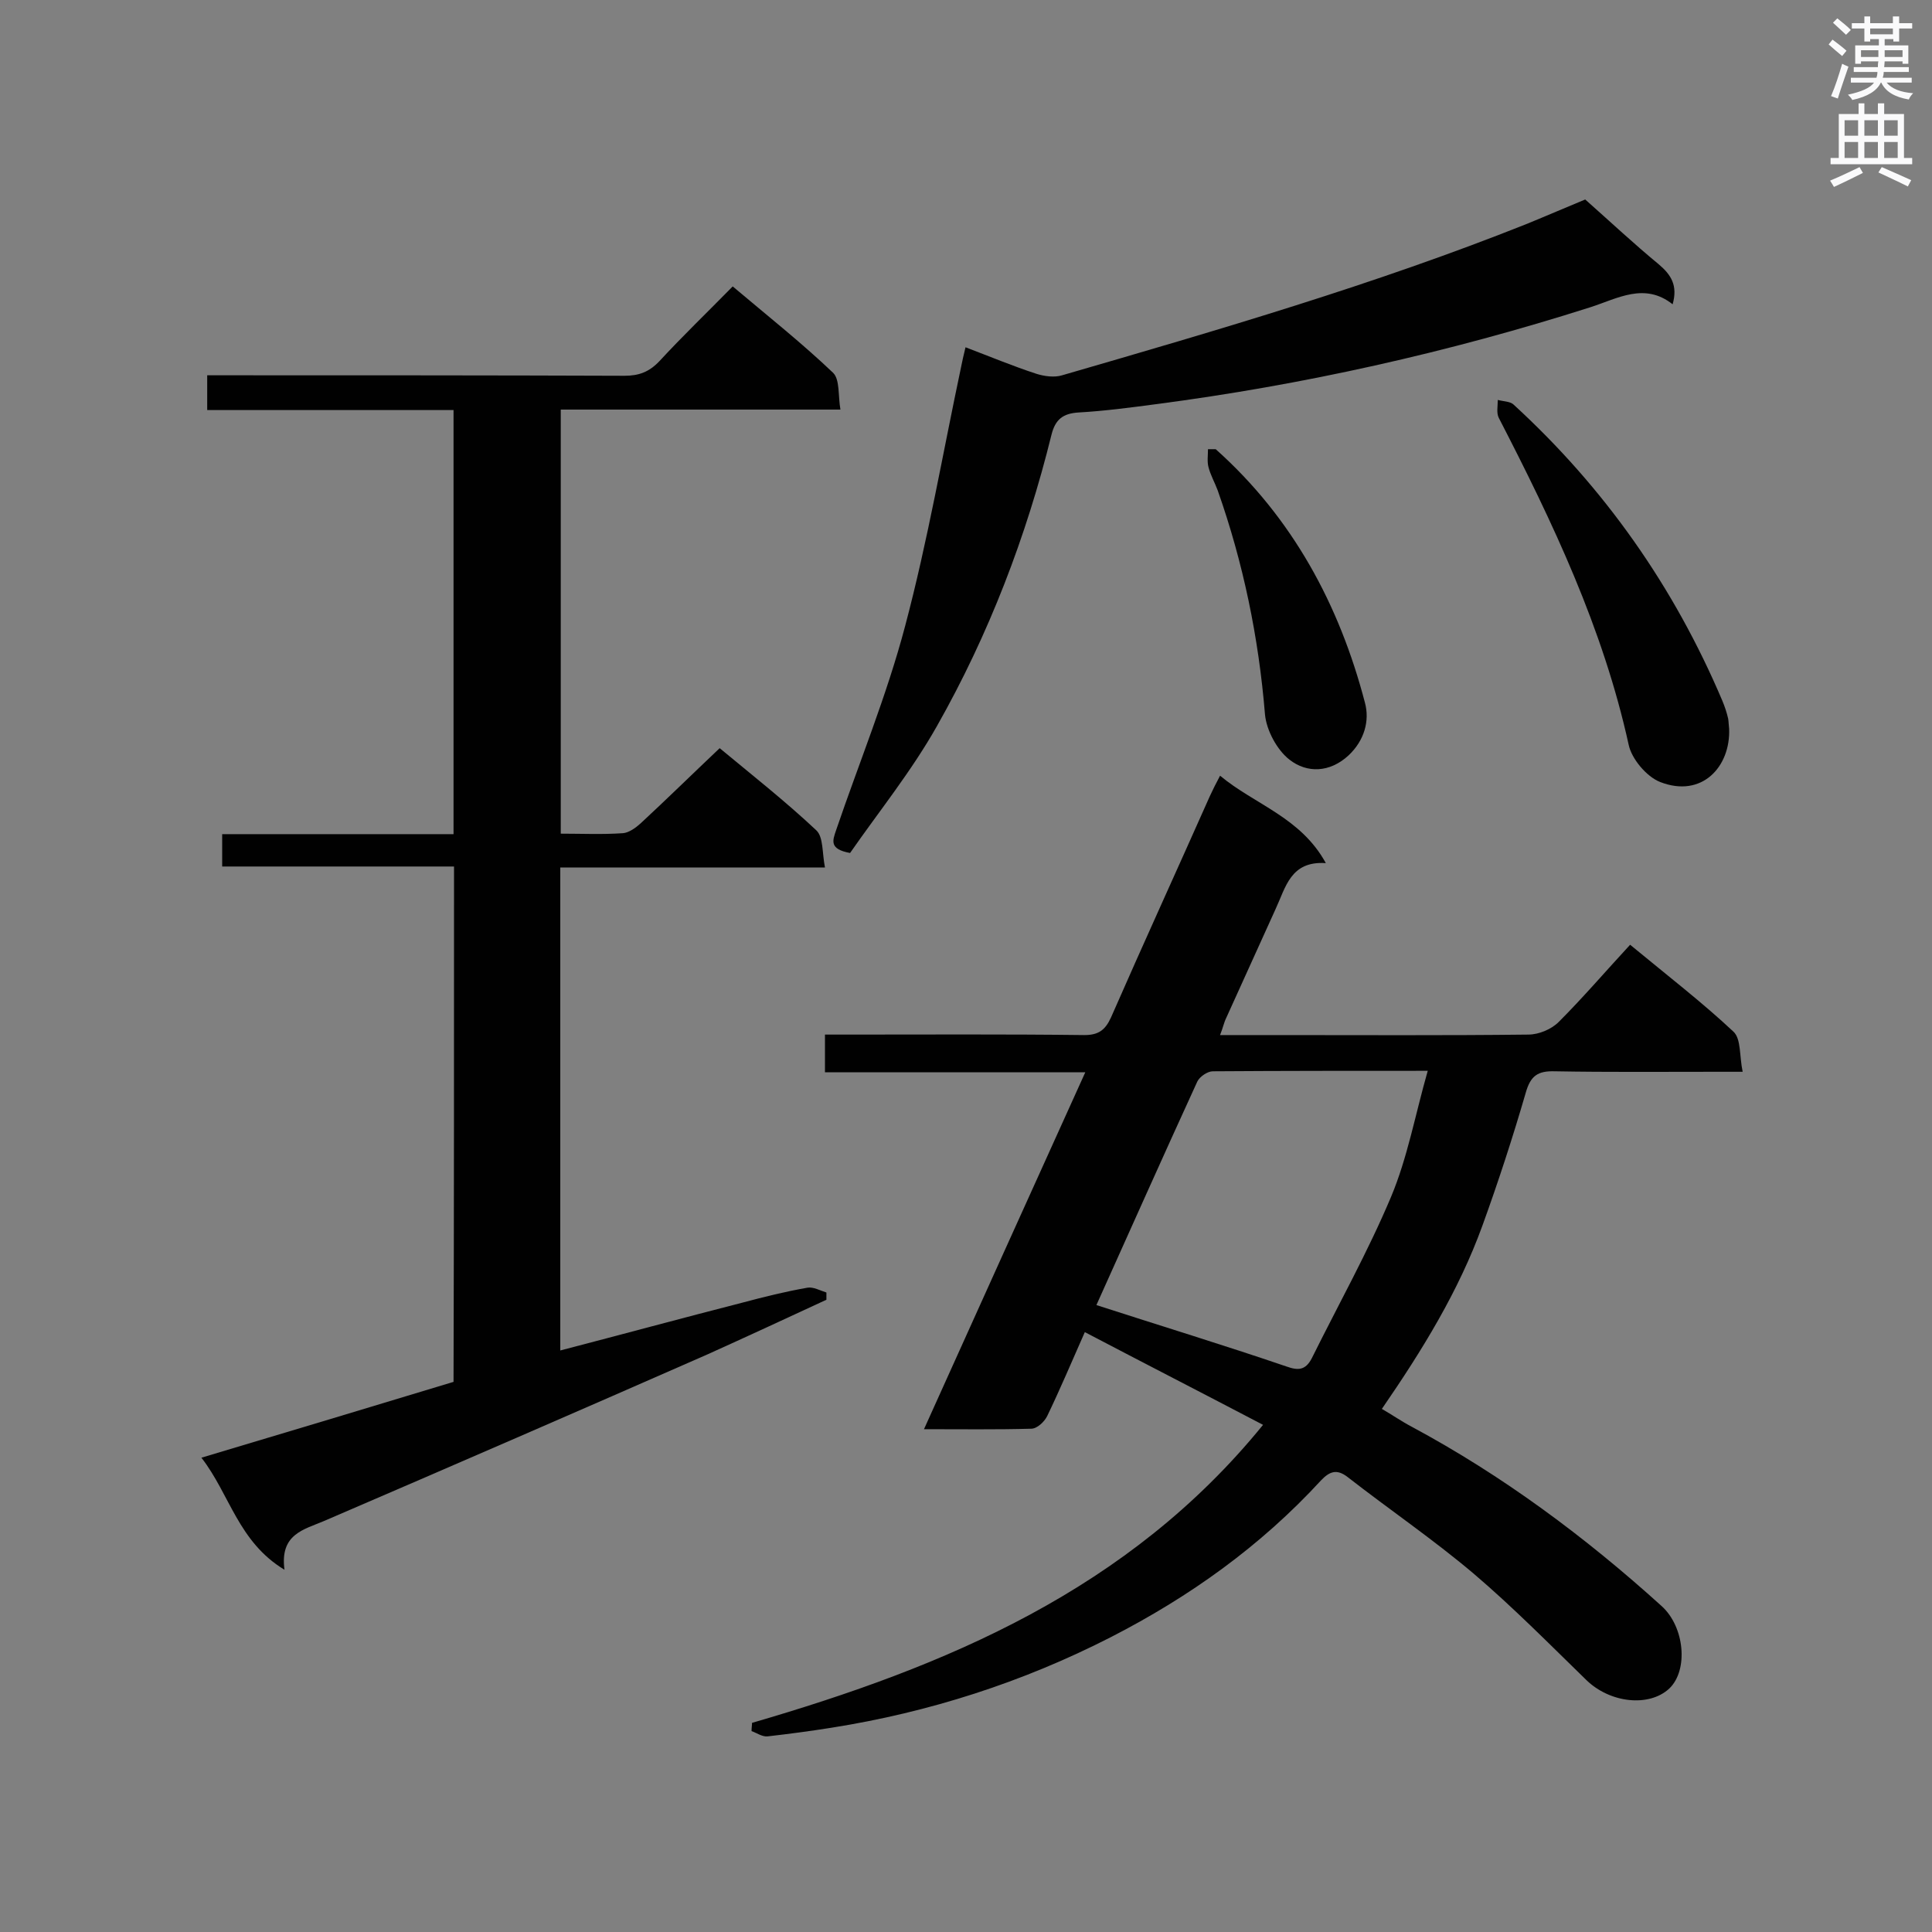 <svg enable-background="new 0 0 400 400" viewBox="0 0 400 400" xmlns="http://www.w3.org/2000/svg"><rect x="0" y="0" width="400" height="400" fill="#808080" stroke="none"/><g fill="#010101"><path d="m155.7 356.7c40.2-11.7 78-27.5 105.8-61.7-12.4-6.5-24.5-12.7-36.9-19.2-2.7 6.1-5.1 11.8-7.8 17.4-.6 1.2-2.1 2.6-3.3 2.6-7.2.2-14.4.1-22.2.1 10.9-24.2 22-48.7 33.4-73.9-18.2 0-35.9 0-53.9 0 0-2.7 0-4.9 0-7.8h4.6c16.4 0 32.7-.1 49.1.1 2.9 0 4.3-1 5.5-3.6 6.7-15.3 13.7-30.6 20.5-45.9.6-1.3 1.2-2.5 2.1-4.2 7.2 6 16.7 8.6 21.9 18.1-7.3-.5-8.3 5-10.4 9.5-3.4 7.5-6.8 15-10.2 22.5-.5 1-.7 2.1-1.3 3.6h12.1c17.2 0 34.4.1 51.7-.1 2.2 0 4.8-1.1 6.3-2.6 5.1-5.1 9.8-10.6 14.8-16 8 6.6 15 12 21.4 18 1.6 1.5 1.2 5 1.9 8.3-2.4 0-3.9 0-5.5 0-11.1 0-22.3.1-33.4-.1-3.5-.1-5 .9-6 4.4-2.7 9.3-5.7 18.5-9 27.6-4.9 13.5-12.4 25.7-20.8 37.9 2.1 1.2 4.1 2.6 6.2 3.7 18.8 10.1 35.9 22.8 51.7 37.1 4.8 4.3 5.6 13.3 1.6 17.1-4.2 3.9-12.3 3-17.2-1.8-7.7-7.5-15.2-15.1-23.3-22-8.4-7.1-17.5-13.3-26.1-20-2.2-1.7-3.7-1.2-5.5.7-12.5 13.6-27.2 24.1-43.6 32.5-18.2 9.3-37.5 15.5-57.7 18.7-4.4.7-8.9 1.3-13.3 1.8-1.1.1-2.2-.7-3.3-1.1 0-.7.1-1.2.1-1.7zm71.3-86.5c13.3 4.3 26.4 8.3 39.3 12.7 2.5.9 4 .8 5.3-1.7 5.5-11.1 11.6-22 16.4-33.4 3.4-8.1 5-17 7.6-26.1-15.6 0-30.1 0-44.5.1-1.1 0-2.7 1.1-3.2 2.1-7.2 15.7-14.1 31.2-20.9 46.3z"/><path d="m94 179.4c-16.3 0-32 0-48 0 0-2.3 0-4.3 0-6.7h47.9c0-29.4 0-58.4 0-87.8-17 0-33.8 0-51 0 0-2.5 0-4.6 0-7.2h5.2c27.1 0 54.1 0 81.2.1 3 0 5.1-.8 7.2-3 4.8-5.2 9.9-10.1 15.2-15.5 7.1 6 14.3 11.7 20.8 17.9 1.4 1.4 1 4.7 1.5 7.6-19.7 0-38.6 0-57.9 0v87.8c4.3 0 8.6.2 12.9-.1 1.2-.1 2.6-1.1 3.6-2 5.4-5 10.7-10.2 16.4-15.6 6.5 5.4 13.5 10.9 20 17 1.5 1.4 1.2 4.7 1.8 7.7-18.7 0-36.6 0-54.8 0v100c12.7-3.3 25.2-6.7 37.7-9.9 4.5-1.2 8.9-2.3 13.5-3.1 1.2-.2 2.6.6 3.9 1v1.5c-8.2 3.8-16.4 7.6-24.6 11.3-26.4 11.6-52.9 23.1-79.4 34.5-4.2 1.8-9.2 2.7-8.2 10.1-9.6-5.8-11.3-15.6-17.2-23.2 17.8-5.3 35-10.5 52.2-15.7.1-35.6.1-70.9.1-106.7z"/><path d="m199.9 71.9c5 1.9 9.8 3.9 14.7 5.5 1.6.5 3.7.8 5.3.3 32.4-9.4 64.7-18.8 96.1-31.3 4.4-1.8 8.8-3.7 12.2-5.1 5.3 4.7 10.1 9.2 15.2 13.4 2.6 2.2 4 4.4 2.9 8.3-5.8-4.6-11.4-1.2-17 .6-29.5 9.4-59.5 16.1-90.1 20.1-5.3.7-10.6 1.4-15.9 1.7-3.2.2-4.8 1.4-5.6 4.6-5.2 21.1-13 41.4-23.7 60.3-5.3 9.4-12.1 17.8-18 26.3-4.4-.8-3.6-2.6-2.9-4.7 4.8-14.1 10.5-27.9 14.3-42.3 4.7-17.7 7.8-35.8 11.6-53.7.2-1.1.5-2.3.9-4z"/><path d="m358 150.9c.3 7.8-5.6 14.4-14.3 11-2.8-1.1-5.9-4.8-6.5-7.7-5.3-24.1-15.7-46-26.9-67.7-.5-1-.2-2.4-.2-3.7 1.1.3 2.5.3 3.2.9 18.9 17.3 33.3 37.8 43.3 61.4.5 1.2.9 2.4 1.2 3.7.1.6.1 1.3.2 2.1z"/><path d="m251.7 93c15.9 14.2 25.6 32.2 30.9 52.5 1 3.7-.1 7.8-3.4 10.9-3.9 3.6-8.6 3.7-12.2.9-2.6-2-4.8-6.1-5.1-9.4-1.3-15.9-4.5-31.4-9.8-46.4-.6-1.6-1.5-3.2-1.9-4.8-.3-1.1-.1-2.4-.1-3.7z"/></g><path d="m378.6 9.2.8-1c.9.7 1.9 1.4 2.9 2.3l-.9 1.1c-1.1-.9-2-1.7-2.8-2.4zm.5 10.7c.9-2.1 1.6-4.3 2.3-6.7.4.2.8.4 1.3.6-.7 2.1-1.5 4.3-2.2 6.6zm.4-15.2.9-.9c1 .8 2 1.6 2.8 2.4l-1 1c-1-.9-1.9-1.8-2.7-2.5zm12.5-1.3h1.2v1.4h2.7v1.1h-2.7v2.7h-1.2v-.5h-1.8v1.3h4.9v3.8h-1.2v-.5h-3.7c0 .4-.1.9-.1 1.2h5.1v1h-5.2c0 .5-.1.9-.2 1.2h6v1h-5.2c1.1 1.3 2.9 2 5.5 2.2-.4.4-.7.8-.9 1.3-2.9-.5-4.8-1.6-5.7-3.5h-.1c-.8 1.7-2.7 2.9-5.9 3.6-.2-.4-.6-.8-.9-1.1 2.8-.6 4.6-1.4 5.4-2.5h-4.8v-1h5.3c.1-.3.2-.7.2-1.2h-4.9v-1h5c0-.4 0-.8.1-1.2h-3.6v.5h-1.2v-3.8h4.9v-1.3h-1.8v.5h-1.2v-2.7h-2.6v-1.1h2.6v-1.4h1.2v1.4h4.7v-1.4zm-6.7 8.4h3.6c0-.4 0-.9 0-1.4h-3.6zm1.9-4.7h4.7v-1.2h-4.7zm6.7 3.3h-3.7v1.4h3.7z" fill="#fafafb"/><path d="m384.7 21.4h1.3v2.2h2.8v-2.2h1.3v2.2h4.1v9.1h1.7v1.3h-16.9v-1.3h1.7v-9.1h4.1v-2.2zm.3 13.2.7 1.2c-1.8.9-3.8 1.9-6 2.9-.2-.4-.5-.8-.8-1.3 2.4-1 4.4-2 6.1-2.8zm-3.1-6.5h2.8v-3.2h-2.8zm0 4.6h2.8v-3.3h-2.8zm4.1-4.6h2.8v-3.2h-2.8zm0 4.6h2.8v-3.3h-2.8zm3.6 1.9c2.1.9 4.1 1.8 6.1 2.7l-.7 1.3c-2.2-1.1-4.2-2-6.1-2.9zm3.3-9.7h-2.8v3.2h2.8zm-2.8 7.8h2.8v-3.3h-2.8z" fill="#fafafb"/></svg>